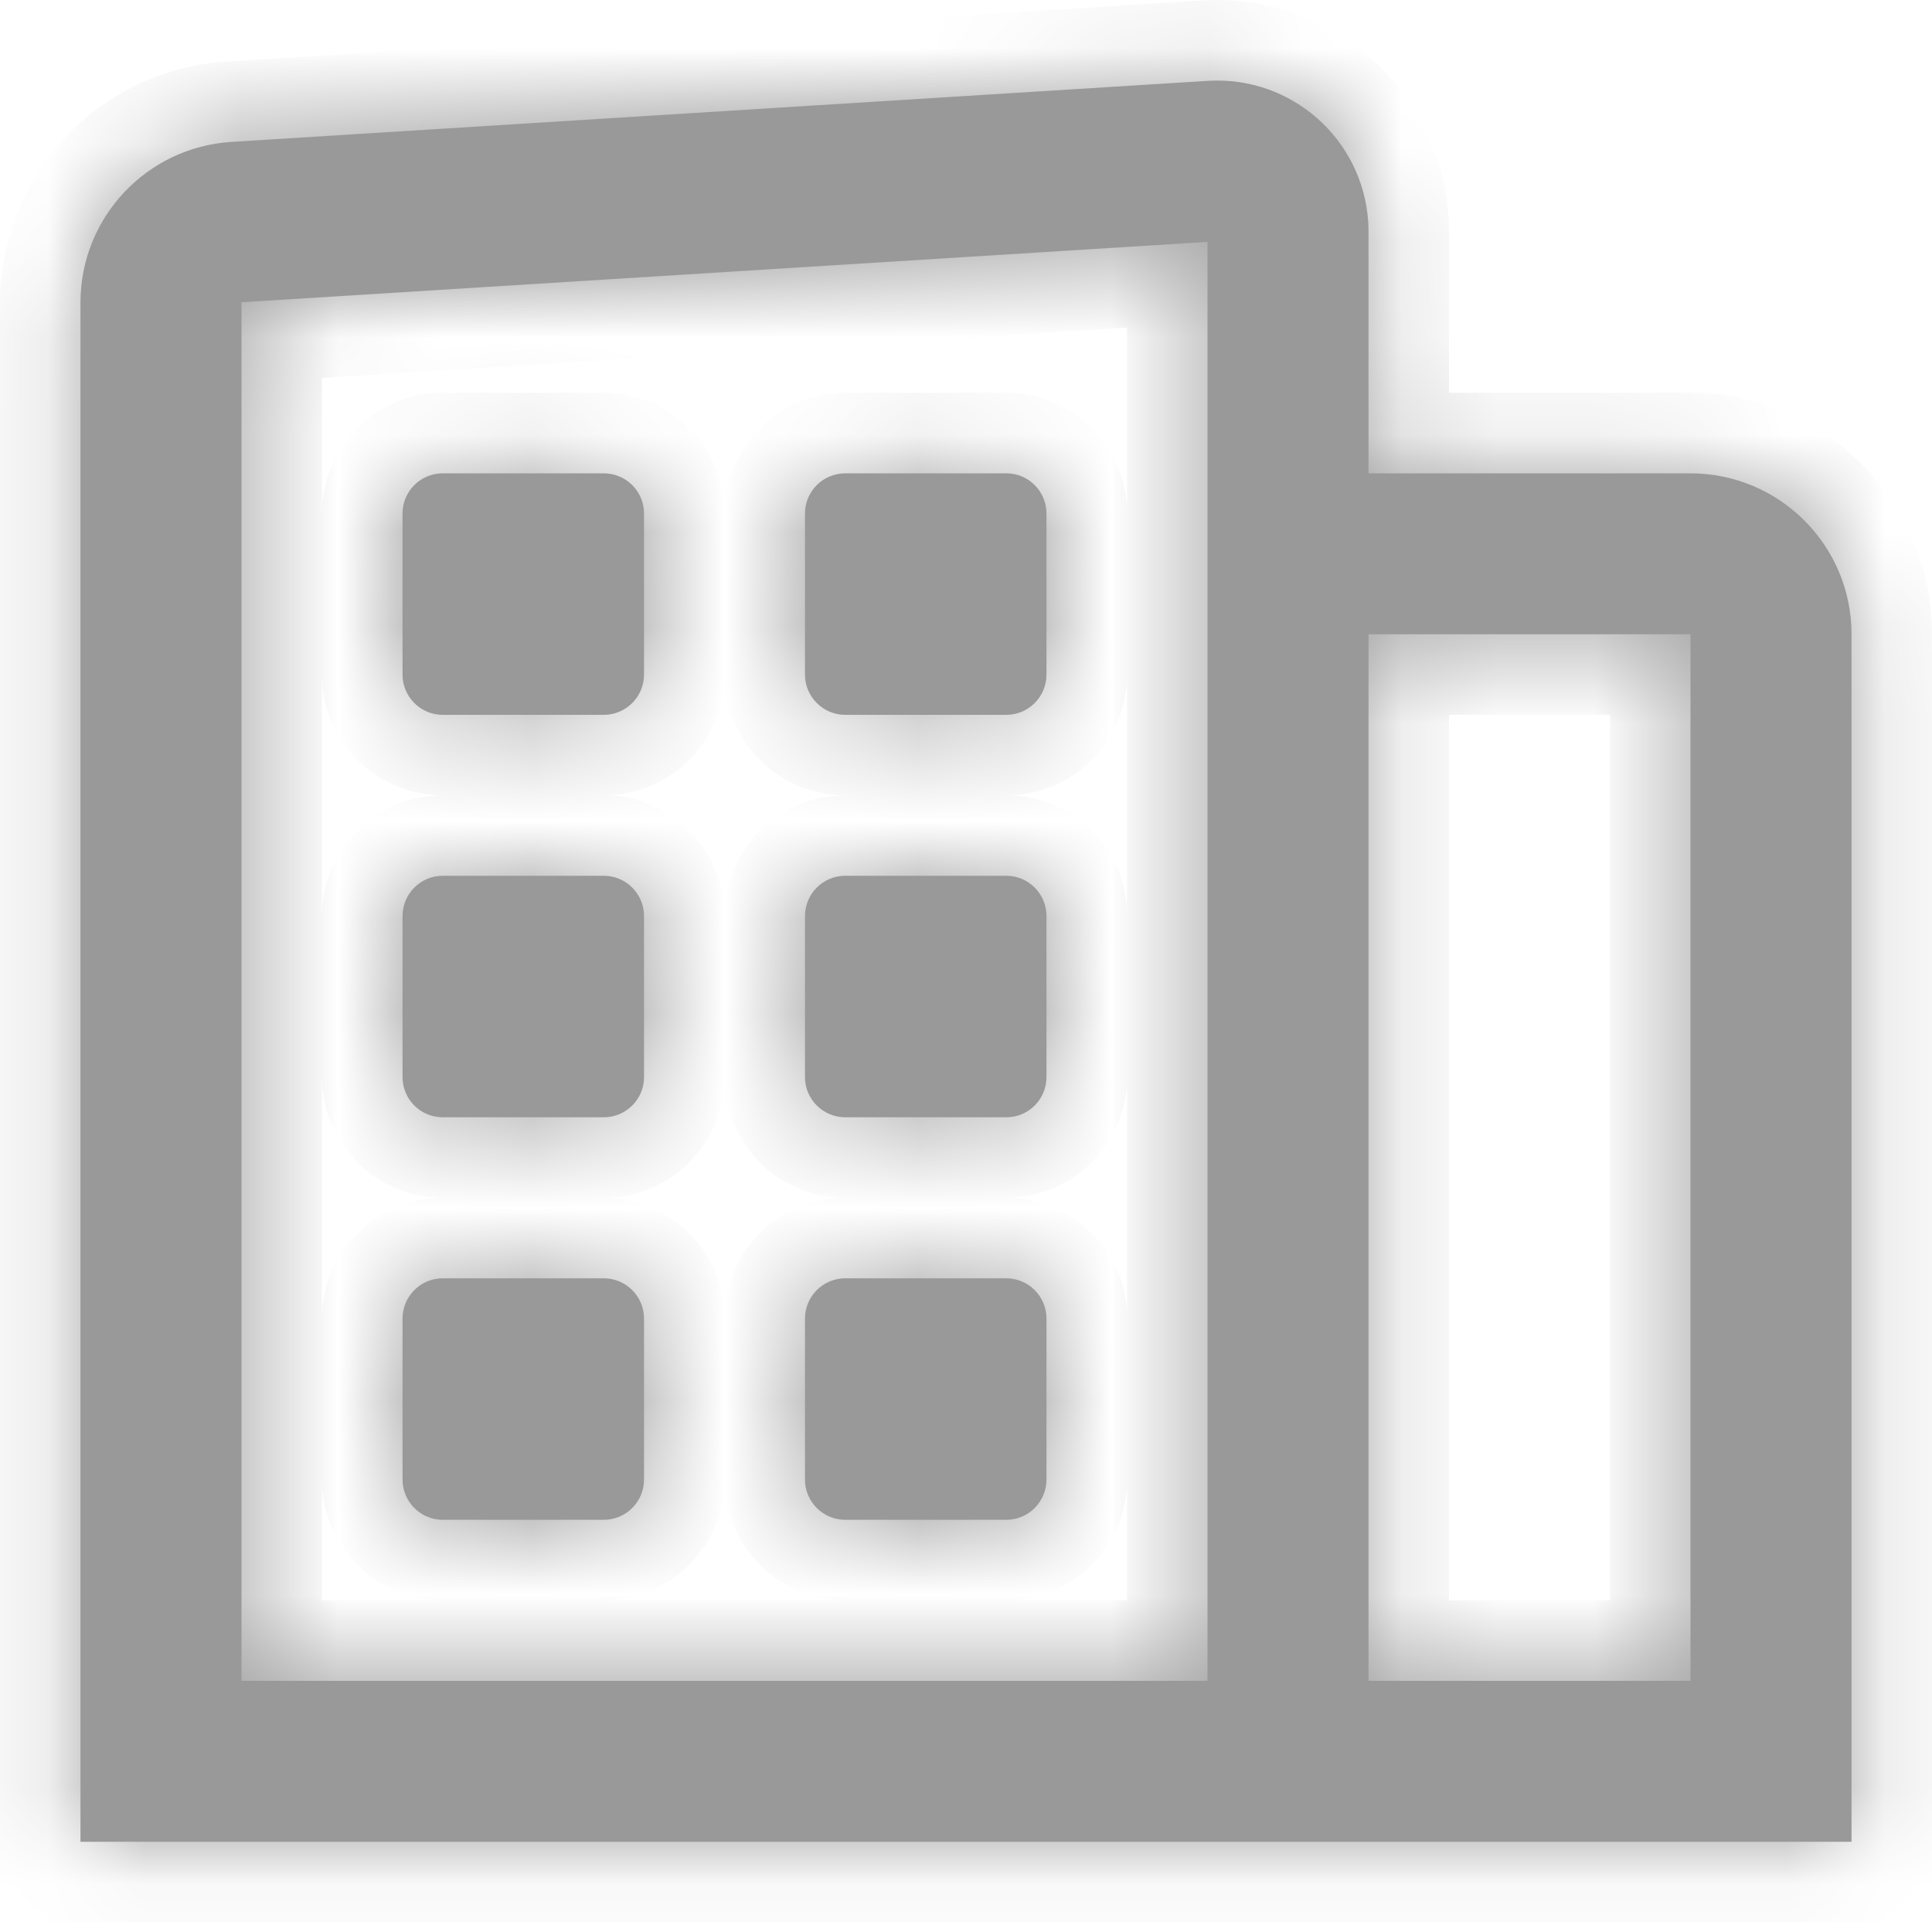 <svg width="20" height="20" viewBox="0 0 20 20" fill="none" xmlns="http://www.w3.org/2000/svg">
<mask id="path-1-inside-1_3344_29427" fill="white">
<path fill-rule="evenodd" clip-rule="evenodd" d="M14.167 17.4L14.167 6.566H17.5V17.4H14.167ZM19.167 6.566C19.167 5.646 18.42 4.9 17.5 4.9H14.167V2.4L14.167 2.4C14.167 2.367 14.166 2.335 14.164 2.302C14.11 1.439 13.366 0.783 12.503 0.837L2.396 1.469C1.518 1.524 0.833 2.252 0.833 3.132V3.233L0.833 17.4L0.833 19.066H19.167V17.4V6.566ZM12.5 17.4V2.504L2.5 3.129V17.4H12.5ZM4.583 4.9H6.25C6.48 4.9 6.667 5.086 6.667 5.316V6.983C6.667 7.213 6.48 7.4 6.25 7.4H4.583C4.353 7.4 4.167 7.213 4.167 6.983V5.316C4.167 5.086 4.353 4.9 4.583 4.9ZM6.25 9.066H4.583C4.353 9.066 4.167 9.253 4.167 9.483V11.15C4.167 11.38 4.353 11.566 4.583 11.566H6.25C6.48 11.566 6.667 11.38 6.667 11.15V9.483C6.667 9.253 6.48 9.066 6.25 9.066ZM8.75 4.9H10.417C10.647 4.9 10.833 5.086 10.833 5.316V6.983C10.833 7.213 10.647 7.4 10.417 7.4H8.75C8.52 7.4 8.333 7.213 8.333 6.983V5.316C8.333 5.086 8.52 4.9 8.75 4.9ZM10.417 9.066H8.75C8.52 9.066 8.333 9.253 8.333 9.483V11.15C8.333 11.38 8.52 11.566 8.75 11.566H10.417C10.647 11.566 10.833 11.38 10.833 11.15V9.483C10.833 9.253 10.647 9.066 10.417 9.066ZM4.583 13.233H6.25C6.48 13.233 6.667 13.42 6.667 13.65V15.316C6.667 15.546 6.48 15.733 6.25 15.733H4.583C4.353 15.733 4.167 15.546 4.167 15.316V13.65C4.167 13.42 4.353 13.233 4.583 13.233ZM10.417 13.233H8.75C8.52 13.233 8.333 13.42 8.333 13.65V15.316C8.333 15.546 8.52 15.733 8.75 15.733H10.417C10.647 15.733 10.833 15.546 10.833 15.316V13.65C10.833 13.42 10.647 13.233 10.417 13.233Z"/>
</mask>
<path fill-rule="evenodd" clip-rule="evenodd" d="M14.167 17.4L14.167 6.566H17.5V17.4H14.167ZM19.167 6.566C19.167 5.646 18.42 4.9 17.5 4.9H14.167V2.4L14.167 2.4C14.167 2.367 14.166 2.335 14.164 2.302C14.11 1.439 13.366 0.783 12.503 0.837L2.396 1.469C1.518 1.524 0.833 2.252 0.833 3.132V3.233L0.833 17.4L0.833 19.066H19.167V17.4V6.566ZM12.5 17.4V2.504L2.5 3.129V17.4H12.5ZM4.583 4.9H6.25C6.48 4.9 6.667 5.086 6.667 5.316V6.983C6.667 7.213 6.48 7.4 6.25 7.4H4.583C4.353 7.4 4.167 7.213 4.167 6.983V5.316C4.167 5.086 4.353 4.9 4.583 4.9ZM6.25 9.066H4.583C4.353 9.066 4.167 9.253 4.167 9.483V11.15C4.167 11.38 4.353 11.566 4.583 11.566H6.25C6.48 11.566 6.667 11.38 6.667 11.15V9.483C6.667 9.253 6.48 9.066 6.25 9.066ZM8.75 4.9H10.417C10.647 4.9 10.833 5.086 10.833 5.316V6.983C10.833 7.213 10.647 7.4 10.417 7.4H8.75C8.52 7.4 8.333 7.213 8.333 6.983V5.316C8.333 5.086 8.52 4.9 8.75 4.9ZM10.417 9.066H8.75C8.52 9.066 8.333 9.253 8.333 9.483V11.15C8.333 11.38 8.52 11.566 8.75 11.566H10.417C10.647 11.566 10.833 11.38 10.833 11.15V9.483C10.833 9.253 10.647 9.066 10.417 9.066ZM4.583 13.233H6.25C6.48 13.233 6.667 13.42 6.667 13.65V15.316C6.667 15.546 6.48 15.733 6.25 15.733H4.583C4.353 15.733 4.167 15.546 4.167 15.316V13.65C4.167 13.42 4.353 13.233 4.583 13.233ZM10.417 13.233H8.75C8.52 13.233 8.333 13.42 8.333 13.65V15.316C8.333 15.546 8.52 15.733 8.75 15.733H10.417C10.647 15.733 10.833 15.546 10.833 15.316V13.65C10.833 13.42 10.647 13.233 10.417 13.233Z" fill="#999999"/>
<path d="M14.167 6.566V5.733H13.333V6.566L14.167 6.566ZM14.167 17.4H13.333V18.233H14.167V17.4ZM17.5 6.566H18.333V5.733H17.5V6.566ZM17.5 17.4V18.233H18.333V17.4H17.5ZM14.167 4.9H13.333V5.733H14.167V4.9ZM14.167 2.4L13.333 2.384L13.333 2.392V2.4H14.167ZM14.167 2.4L15 2.416L15 2.408V2.4H14.167ZM14.164 2.302L13.332 2.354V2.354L14.164 2.302ZM12.503 0.837L12.451 0.005L12.503 0.837ZM2.396 1.469L2.448 2.3L2.396 1.469ZM0.833 3.233H-8.13603e-05H0.833ZM0.833 17.4H1.667H0.833ZM0.833 19.066H-8.10623e-05L-8.11219e-05 19.9H0.833V19.066ZM19.167 19.066V19.9H20V19.066H19.167ZM12.5 2.504H13.333V1.617L12.448 1.672L12.5 2.504ZM12.5 17.4V18.233H13.333V17.4H12.5ZM2.5 3.129L2.448 2.297L1.667 2.346V3.129H2.5ZM2.5 17.4H1.667V18.233H2.5V17.4ZM13.333 6.566L13.333 17.4H15L15 6.566L13.333 6.566ZM17.5 5.733H14.167V7.4H17.5V5.733ZM16.667 6.566V17.4H18.333V6.566H16.667ZM14.167 18.233H17.5V16.566H14.167V18.233ZM17.5 5.733C17.96 5.733 18.333 6.106 18.333 6.566H20C20 5.186 18.881 4.066 17.5 4.066V5.733ZM14.167 5.733H17.5V4.066H14.167V5.733ZM13.333 2.4V4.9H15V2.4H13.333ZM13.333 2.384L13.333 2.384L15 2.416L15 2.416L13.333 2.384ZM13.332 2.354C13.333 2.369 13.333 2.385 13.333 2.4H15C15 2.35 14.998 2.3 14.995 2.25L13.332 2.354ZM12.555 1.669C12.959 1.644 13.307 1.95 13.332 2.354L14.995 2.25C14.913 0.928 13.774 -0.077 12.451 0.005L12.555 1.669ZM2.448 2.3L12.555 1.669L12.451 0.005L2.344 0.637L2.448 2.3ZM1.667 3.132C1.667 2.692 2.009 2.328 2.448 2.3L2.344 0.637C1.026 0.719 -8.13603e-05 1.812 -8.13603e-05 3.132H1.667ZM1.667 3.233V3.132H-8.13603e-05V3.233H1.667ZM1.667 17.4L1.667 3.233H-8.13603e-05L-8.10027e-05 17.4H1.667ZM1.667 19.066L1.667 17.4H-8.10027e-05L-8.10623e-05 19.066H1.667ZM19.167 18.233H0.833V19.9H19.167V18.233ZM18.333 17.4V19.066H20V17.4H18.333ZM20 17.4V6.566H18.333V17.4H20ZM11.667 2.504V17.4H13.333V2.504H11.667ZM2.552 3.961L12.552 3.336L12.448 1.672L2.448 2.297L2.552 3.961ZM3.333 17.4V3.129H1.667V17.4H3.333ZM12.5 16.566H2.5V18.233H12.5V16.566ZM6.25 4.066H4.583V5.733H6.25V4.066ZM7.5 5.316C7.5 4.626 6.94 4.066 6.25 4.066V5.733C6.02 5.733 5.833 5.547 5.833 5.316H7.5ZM7.5 6.983V5.316H5.833V6.983H7.5ZM6.25 8.233C6.94 8.233 7.5 7.673 7.5 6.983H5.833C5.833 6.753 6.02 6.566 6.25 6.566V8.233ZM4.583 8.233H6.25V6.566H4.583V8.233ZM3.333 6.983C3.333 7.673 3.893 8.233 4.583 8.233V6.566C4.813 6.566 5 6.753 5 6.983H3.333ZM3.333 5.316V6.983H5V5.316H3.333ZM4.583 4.066C3.893 4.066 3.333 4.626 3.333 5.316H5C5 5.547 4.813 5.733 4.583 5.733V4.066ZM4.583 9.9H6.25V8.233H4.583V9.9ZM5 9.483C5 9.713 4.813 9.9 4.583 9.9V8.233C3.893 8.233 3.333 8.793 3.333 9.483H5ZM5 11.15V9.483H3.333V11.15H5ZM4.583 10.733C4.813 10.733 5 10.92 5 11.15H3.333C3.333 11.84 3.893 12.4 4.583 12.4V10.733ZM6.25 10.733H4.583V12.4H6.25V10.733ZM5.833 11.15C5.833 10.92 6.02 10.733 6.25 10.733V12.4C6.94 12.4 7.5 11.84 7.5 11.15H5.833ZM5.833 9.483V11.15H7.5V9.483H5.833ZM6.25 9.9C6.02 9.9 5.833 9.713 5.833 9.483H7.5C7.5 8.793 6.94 8.233 6.25 8.233V9.9ZM10.417 4.066H8.75V5.733H10.417V4.066ZM11.667 5.316C11.667 4.626 11.107 4.066 10.417 4.066V5.733C10.187 5.733 10 5.547 10 5.316H11.667ZM11.667 6.983V5.316H10V6.983H11.667ZM10.417 8.233C11.107 8.233 11.667 7.673 11.667 6.983H10C10 6.753 10.187 6.566 10.417 6.566V8.233ZM8.75 8.233H10.417V6.566H8.75V8.233ZM7.5 6.983C7.5 7.673 8.06 8.233 8.75 8.233V6.566C8.98 6.566 9.167 6.753 9.167 6.983H7.5ZM7.5 5.316V6.983H9.167V5.316H7.5ZM8.75 4.066C8.06 4.066 7.5 4.626 7.5 5.316H9.167C9.167 5.547 8.98 5.733 8.75 5.733V4.066ZM8.75 9.9H10.417V8.233H8.75V9.9ZM9.167 9.483C9.167 9.713 8.98 9.9 8.75 9.9V8.233C8.06 8.233 7.5 8.793 7.5 9.483H9.167ZM9.167 11.15V9.483H7.5V11.15H9.167ZM8.75 10.733C8.98 10.733 9.167 10.92 9.167 11.15H7.5C7.5 11.84 8.06 12.4 8.75 12.4V10.733ZM10.417 10.733H8.75V12.4H10.417V10.733ZM10 11.15C10 10.92 10.187 10.733 10.417 10.733V12.4C11.107 12.4 11.667 11.84 11.667 11.15H10ZM10 9.483V11.15H11.667V9.483H10ZM10.417 9.9C10.187 9.9 10 9.713 10 9.483H11.667C11.667 8.793 11.107 8.233 10.417 8.233V9.9ZM6.25 12.4H4.583V14.066H6.25V12.4ZM7.5 13.65C7.5 12.959 6.94 12.4 6.25 12.4V14.066C6.02 14.066 5.833 13.88 5.833 13.65H7.5ZM7.5 15.316V13.65H5.833V15.316H7.5ZM6.25 16.566C6.94 16.566 7.5 16.007 7.5 15.316H5.833C5.833 15.086 6.02 14.9 6.25 14.9V16.566ZM4.583 16.566H6.25V14.9H4.583V16.566ZM3.333 15.316C3.333 16.007 3.893 16.566 4.583 16.566V14.9C4.813 14.9 5 15.086 5 15.316H3.333ZM3.333 13.65V15.316H5V13.65H3.333ZM4.583 12.4C3.893 12.4 3.333 12.959 3.333 13.65H5C5 13.88 4.813 14.066 4.583 14.066V12.4ZM8.75 14.066H10.417V12.4H8.75V14.066ZM9.167 13.65C9.167 13.88 8.98 14.066 8.75 14.066V12.4C8.06 12.4 7.5 12.959 7.5 13.65H9.167ZM9.167 15.316V13.65H7.5V15.316H9.167ZM8.75 14.9C8.98 14.9 9.167 15.086 9.167 15.316H7.5C7.5 16.007 8.06 16.566 8.75 16.566V14.9ZM10.417 14.9H8.75V16.566H10.417V14.9ZM10 15.316C10 15.086 10.187 14.9 10.417 14.9V16.566C11.107 16.566 11.667 16.007 11.667 15.316H10ZM10 13.65V15.316H11.667V13.65H10ZM10.417 14.066C10.187 14.066 10 13.88 10 13.65H11.667C11.667 12.959 11.107 12.4 10.417 12.4V14.066Z" fill="#999999" mask="url(#path-1-inside-1_3344_29427)"/>
</svg>

